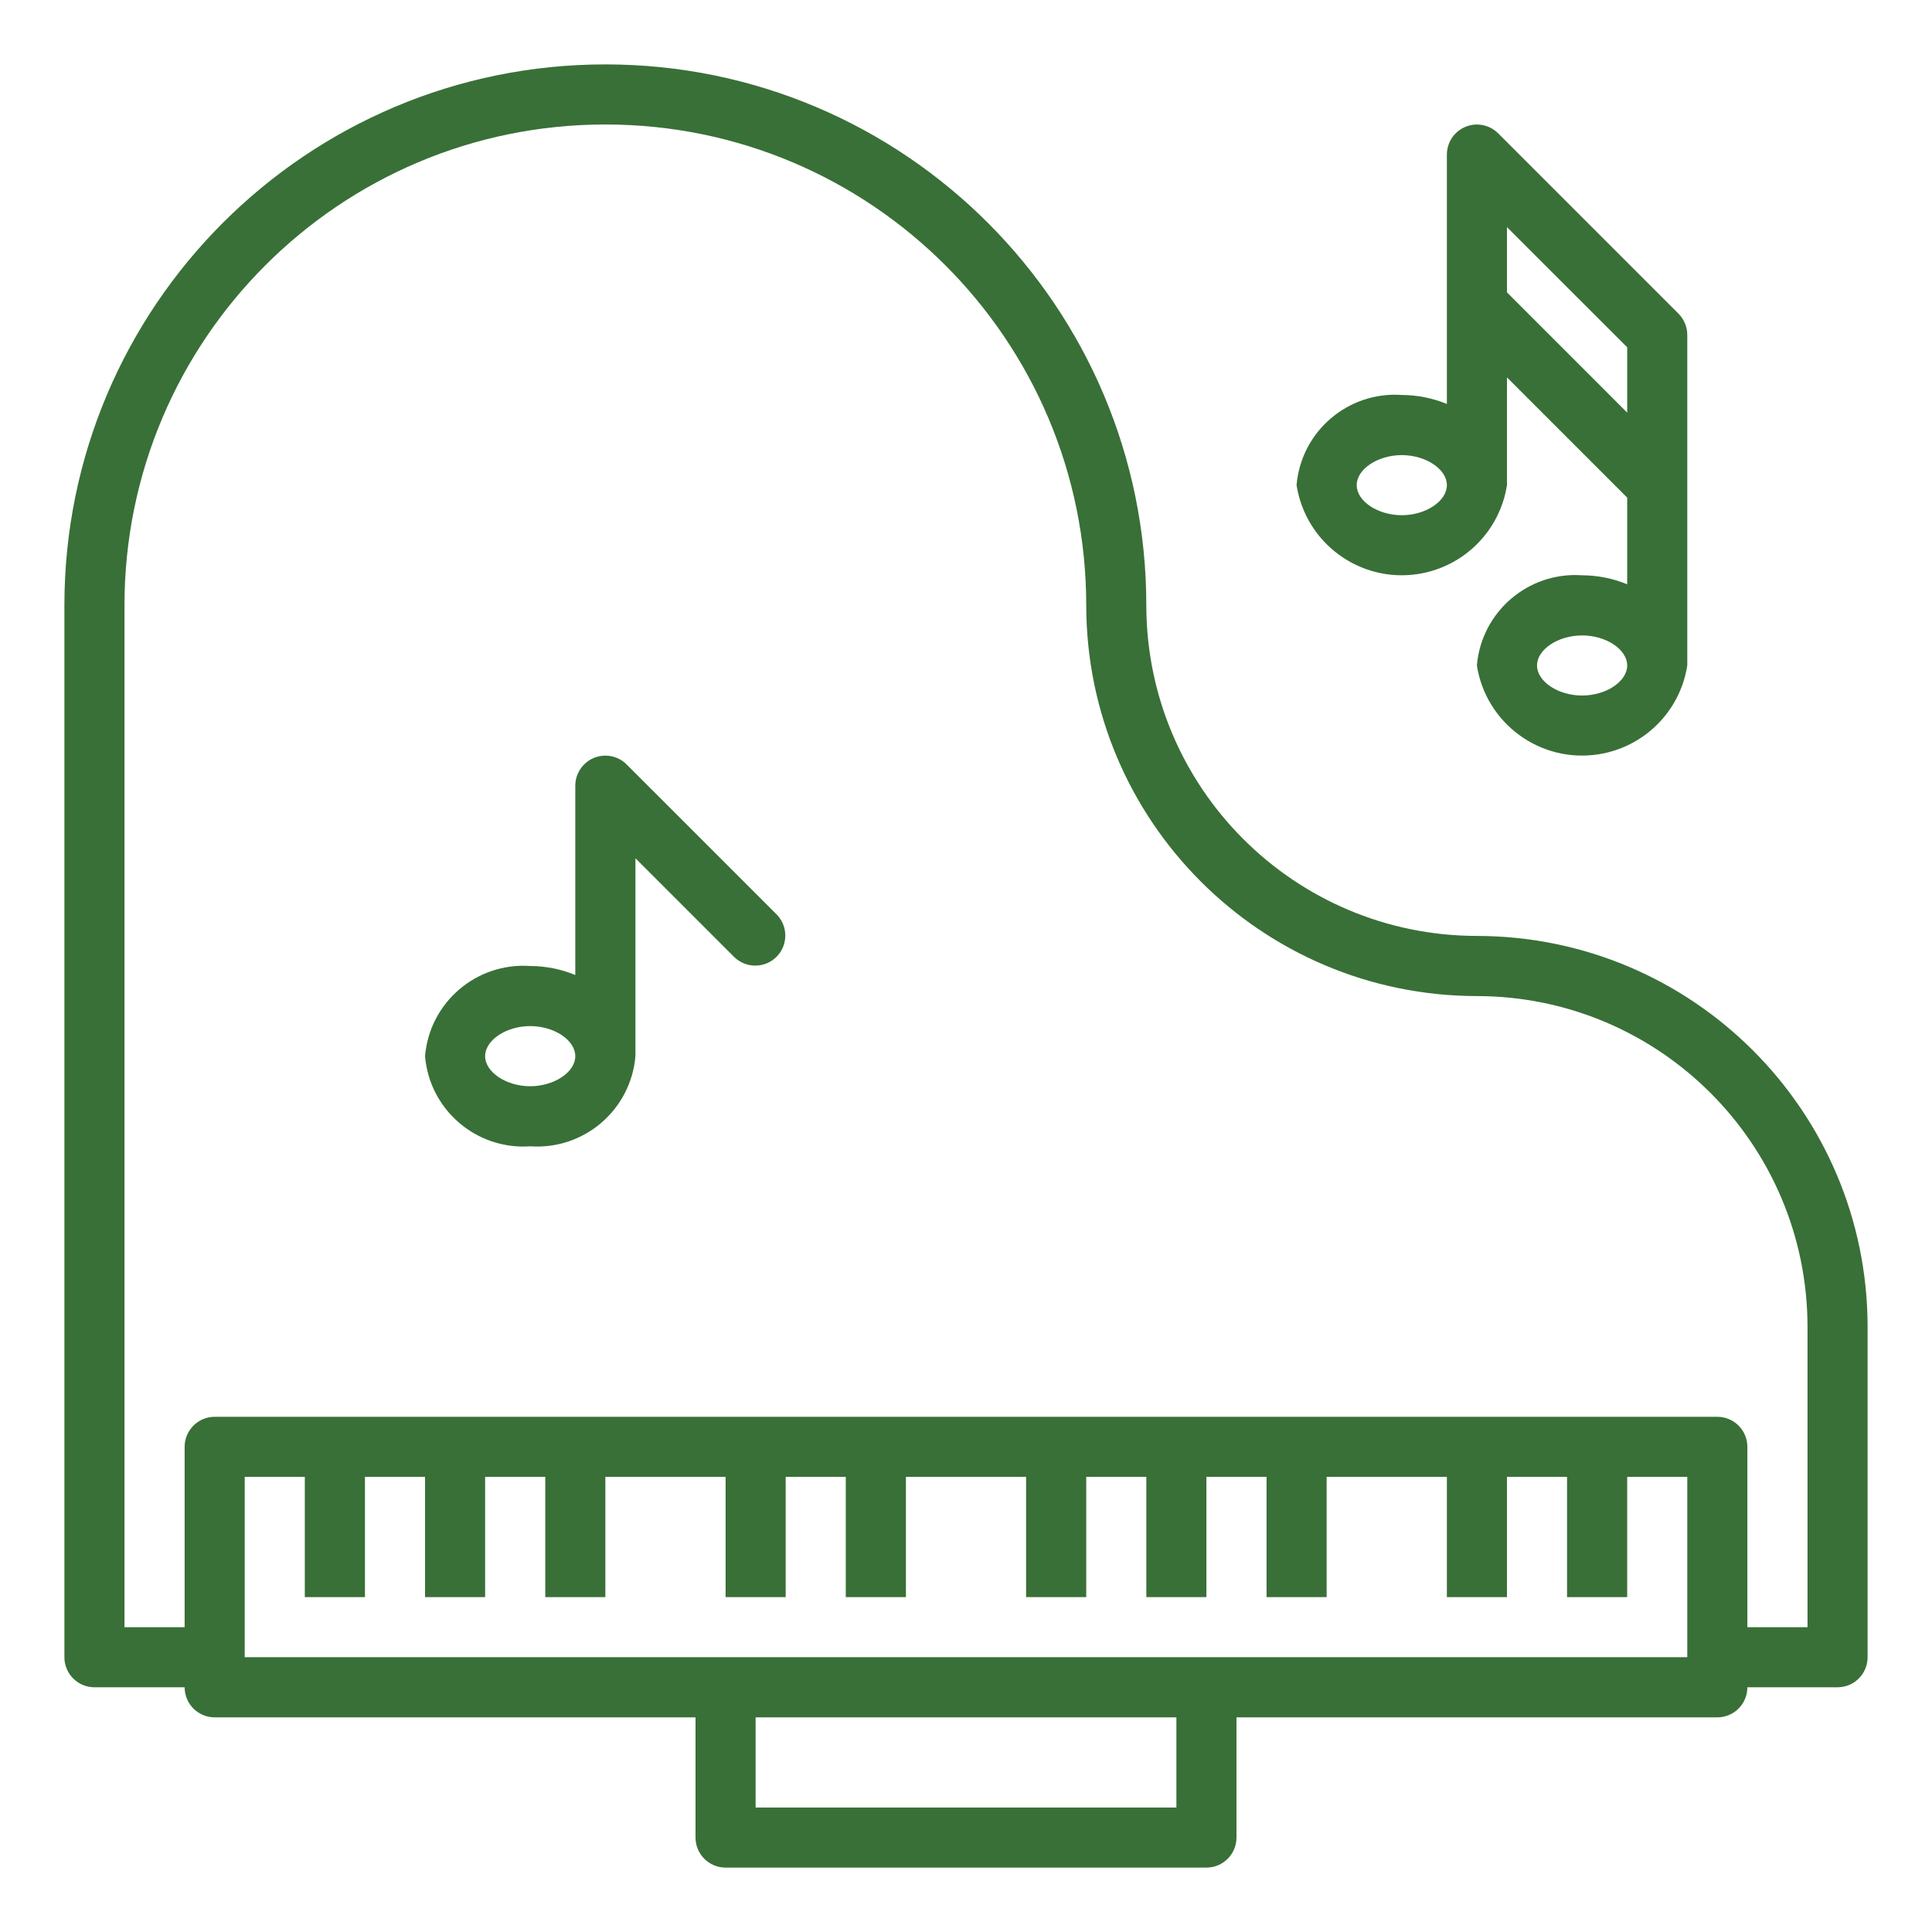 <?xml version="1.0" encoding="UTF-8"?>
<svg width="30px" height="30px" viewBox="0 0 30 30" version="1.1" xmlns="http://www.w3.org/2000/svg" xmlns:xlink="http://www.w3.org/1999/xlink">
    <!-- Generator: Sketch 52.2 (67145) - http://www.bohemiancoding.com/sketch -->
    <title>piano</title>
    <desc>Created with Sketch.</desc>
    <g id="piano" stroke="none" stroke-width="1" fill="none" fill-rule="evenodd">
        <g transform="translate(1, 1)" fill="#397037" fill-rule="nonzero" id="Shape">
            <path d="M21.933,13.533 C19.1,13.53 16.803,11.234 16.8,8.4 C16.8,3.761 13.039,0 8.4,0 C3.761,0 0,3.761 0,8.4 L0,24.733 C0,24.991 0.209,25.2 0.467,25.2 L1.867,25.2 C1.867,25.458 2.076,25.667 2.333,25.667 L9.8,25.667 L9.8,27.533 C9.8,27.791 10.009,28 10.267,28 L17.733,28 C17.991,28 18.2,27.791 18.2,27.533 L18.2,25.667 L25.667,25.667 C25.924,25.667 26.133,25.458 26.133,25.2 L27.533,25.2 C27.791,25.2 28,24.991 28,24.733 L28,19.6 C27.996,16.251 25.282,13.537 21.933,13.533 Z M17.267,27.067 L10.733,27.067 L10.733,25.667 L17.267,25.667 L17.267,27.067 Z M25.2,24.733 L2.8,24.733 L2.8,21.933 L3.733,21.933 L3.733,23.8 L4.667,23.8 L4.667,21.933 L5.6,21.933 L5.6,23.8 L6.533,23.8 L6.533,21.933 L7.467,21.933 L7.467,23.8 L8.4,23.8 L8.4,21.933 L10.267,21.933 L10.267,23.8 L11.2,23.8 L11.2,21.933 L12.133,21.933 L12.133,23.8 L13.067,23.8 L13.067,21.933 L14.933,21.933 L14.933,23.8 L15.867,23.8 L15.867,21.933 L16.8,21.933 L16.8,23.8 L17.733,23.8 L17.733,21.933 L18.667,21.933 L18.667,23.8 L19.6,23.8 L19.6,21.933 L21.467,21.933 L21.467,23.8 L22.4,23.8 L22.4,21.933 L23.333,21.933 L23.333,23.8 L24.267,23.8 L24.267,21.933 L25.2,21.933 L25.2,24.733 Z M27.067,24.267 L26.133,24.267 L26.133,21.467 C26.133,21.209 25.924,21 25.667,21 L2.333,21 C2.076,21 1.867,21.209 1.867,21.467 L1.867,24.267 L0.933,24.267 L0.933,8.4 C0.933,4.276 4.276,0.933 8.4,0.933 C12.524,0.933 15.867,4.276 15.867,8.4 C15.871,11.749 18.584,14.463 21.933,14.467 C24.767,14.47 27.063,16.766 27.067,19.6 L27.067,24.267 Z"></path>
            <path d="M25.164,4.022 C25.141,3.965 25.106,3.913 25.063,3.87 L22.263,1.07 C22.08,0.888 21.785,0.888 21.603,1.071 C21.516,1.158 21.467,1.277 21.467,1.4 L21.467,5.273 C21.245,5.181 21.007,5.134 20.767,5.133 C19.931,5.075 19.204,5.699 19.133,6.533 C19.274,7.435 20.118,8.053 21.02,7.913 C21.732,7.802 22.29,7.244 22.4,6.533 L22.4,4.86 L24.267,6.727 L24.267,8.073 C24.045,7.981 23.807,7.934 23.567,7.933 C22.731,7.875 22.004,8.499 21.933,9.333 C22.074,10.235 22.918,10.853 23.82,10.713 C24.532,10.602 25.09,10.044 25.2,9.333 L25.2,4.2 C25.2,4.139 25.188,4.078 25.164,4.022 Z M20.767,7 C20.393,7 20.067,6.782 20.067,6.533 C20.067,6.285 20.393,6.067 20.767,6.067 C21.14,6.067 21.467,6.285 21.467,6.533 C21.467,6.782 21.14,7 20.767,7 Z M23.567,9.8 C23.193,9.8 22.867,9.582 22.867,9.333 C22.867,9.085 23.193,8.867 23.567,8.867 C23.94,8.867 24.267,9.085 24.267,9.333 C24.267,9.582 23.94,9.8 23.567,9.8 Z M24.267,5.407 L22.4,3.54 L22.4,2.527 L24.267,4.393 L24.267,5.407 Z"></path>
            <path d="M11.063,13.203 L8.73,10.87 C8.548,10.688 8.252,10.688 8.07,10.87 C7.983,10.958 7.933,11.076 7.933,11.2 L7.933,14.14 C7.711,14.048 7.474,14.001 7.233,14 C6.398,13.942 5.67,14.565 5.6,15.4 C5.67,16.235 6.398,16.858 7.233,16.8 C8.069,16.858 8.796,16.235 8.867,15.4 L8.867,12.327 L10.403,13.863 C10.589,14.042 10.884,14.037 11.063,13.852 C11.238,13.671 11.238,13.384 11.063,13.203 Z M7.233,15.867 C6.86,15.867 6.533,15.648 6.533,15.4 C6.533,15.152 6.86,14.933 7.233,14.933 C7.607,14.933 7.933,15.152 7.933,15.4 C7.933,15.648 7.607,15.867 7.233,15.867 Z"></path>
        </g>
    </g>
</svg>